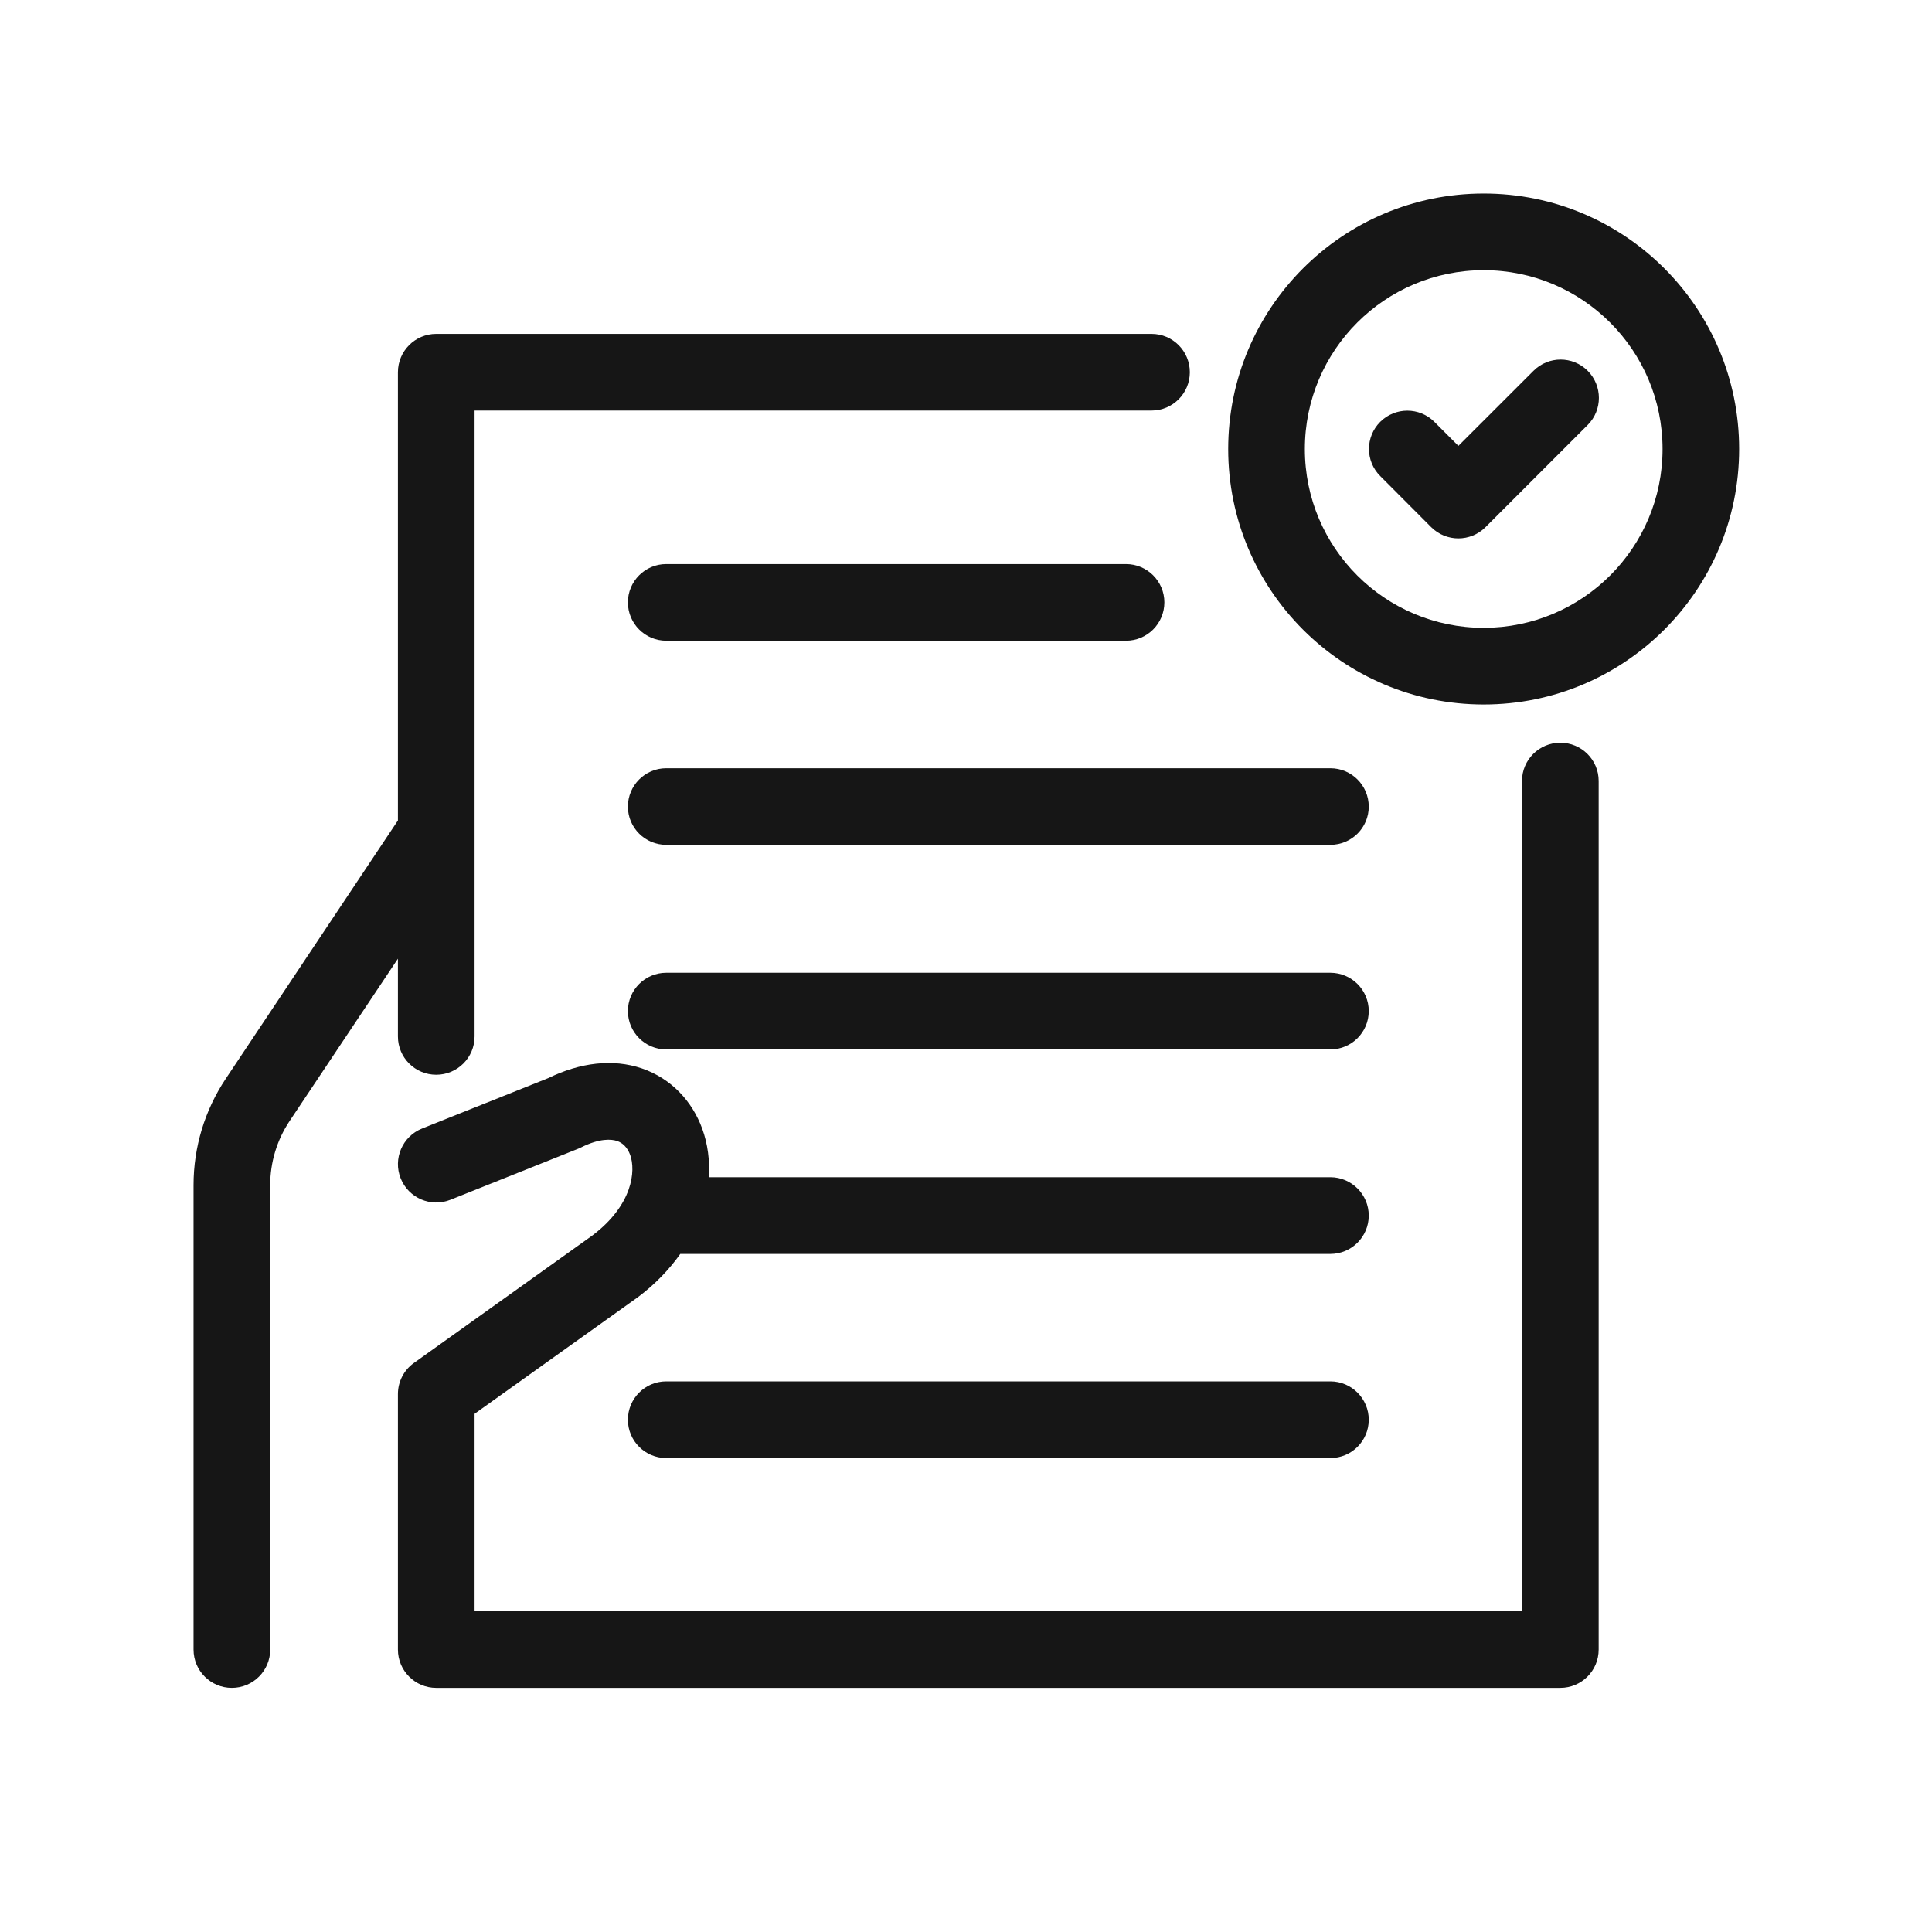 <svg width="28" height="28" viewBox="0 0 28 28" fill="none" xmlns="http://www.w3.org/2000/svg">
<path d="M16.689 4.839C16.996 4.839 17.244 5.088 17.244 5.395C17.244 5.701 16.996 5.95 16.689 5.95H6.878V15.021C6.878 15.328 6.629 15.576 6.322 15.576C6.016 15.576 5.767 15.328 5.767 15.021V13.894L4.195 16.25C4.013 16.524 3.916 16.846 3.916 17.175V23.907C3.916 24.214 3.667 24.462 3.36 24.462C3.054 24.462 2.805 24.214 2.805 23.907V17.175C2.805 16.627 2.967 16.091 3.271 15.635L5.767 11.891V5.395C5.767 5.088 6.016 4.839 6.322 4.839H16.689ZM22.613 10.764C22.92 10.764 23.169 11.012 23.169 11.318V23.907C23.169 24.214 22.92 24.462 22.613 24.462H6.322C6.016 24.462 5.767 24.214 5.767 23.907V20.204C5.767 20.025 5.853 19.857 5.999 19.753L8.586 17.905C9.171 17.463 9.216 16.968 9.133 16.738C9.091 16.625 9.022 16.563 8.943 16.536C8.862 16.509 8.694 16.493 8.422 16.629C8.408 16.636 8.394 16.642 8.38 16.648L6.528 17.388C6.244 17.502 5.921 17.363 5.807 17.078C5.693 16.793 5.832 16.47 6.116 16.356L7.947 15.624C8.409 15.399 8.881 15.341 9.302 15.484C9.732 15.631 10.033 15.963 10.177 16.358C10.258 16.581 10.288 16.819 10.273 17.061H19.281C19.588 17.061 19.837 17.311 19.837 17.617C19.837 17.924 19.588 18.173 19.281 18.173H9.859C9.7 18.398 9.496 18.611 9.247 18.798L9.236 18.806L6.878 20.49V23.352H22.058V11.318C22.058 11.012 22.307 10.764 22.613 10.764ZM19.281 20.02C19.588 20.02 19.837 20.27 19.837 20.576C19.837 20.883 19.588 21.131 19.281 21.131H9.655C9.349 21.131 9.1 20.883 9.1 20.576C9.1 20.269 9.349 20.02 9.655 20.02H19.281ZM19.281 14.098C19.588 14.098 19.837 14.347 19.837 14.653C19.837 14.96 19.588 15.209 19.281 15.209H9.655C9.349 15.209 9.1 14.96 9.1 14.653C9.1 14.347 9.349 14.098 9.655 14.098H19.281ZM19.281 11.134C19.588 11.134 19.837 11.383 19.837 11.69C19.837 11.996 19.588 12.244 19.281 12.244H9.655C9.349 12.244 9.1 11.996 9.1 11.69C9.1 11.383 9.349 11.134 9.655 11.134H19.281ZM21.503 2.805C23.548 2.805 25.205 4.463 25.205 6.508C25.205 8.552 23.547 10.21 21.503 10.21C19.458 10.21 17.8 8.552 17.8 6.508C17.8 4.463 19.458 2.805 21.503 2.805ZM16.319 8.175C16.626 8.175 16.875 8.424 16.875 8.73C16.875 9.037 16.626 9.286 16.319 9.286H9.655C9.349 9.286 9.1 9.037 9.1 8.73C9.1 8.424 9.349 8.175 9.655 8.175H16.319ZM21.503 3.916C20.072 3.916 18.911 5.076 18.911 6.508C18.911 7.939 20.072 9.099 21.503 9.099C22.934 9.098 24.095 7.939 24.095 6.508C24.095 5.077 22.934 3.916 21.503 3.916ZM22.225 5.374C22.442 5.157 22.793 5.157 23.01 5.374C23.226 5.591 23.227 5.942 23.01 6.159L21.528 7.641C21.311 7.857 20.96 7.857 20.743 7.641L20.003 6.899C19.786 6.683 19.786 6.331 20.003 6.114C20.22 5.898 20.571 5.897 20.788 6.114L21.136 6.462L22.225 5.374Z" fill="#161616"/>
</svg>
